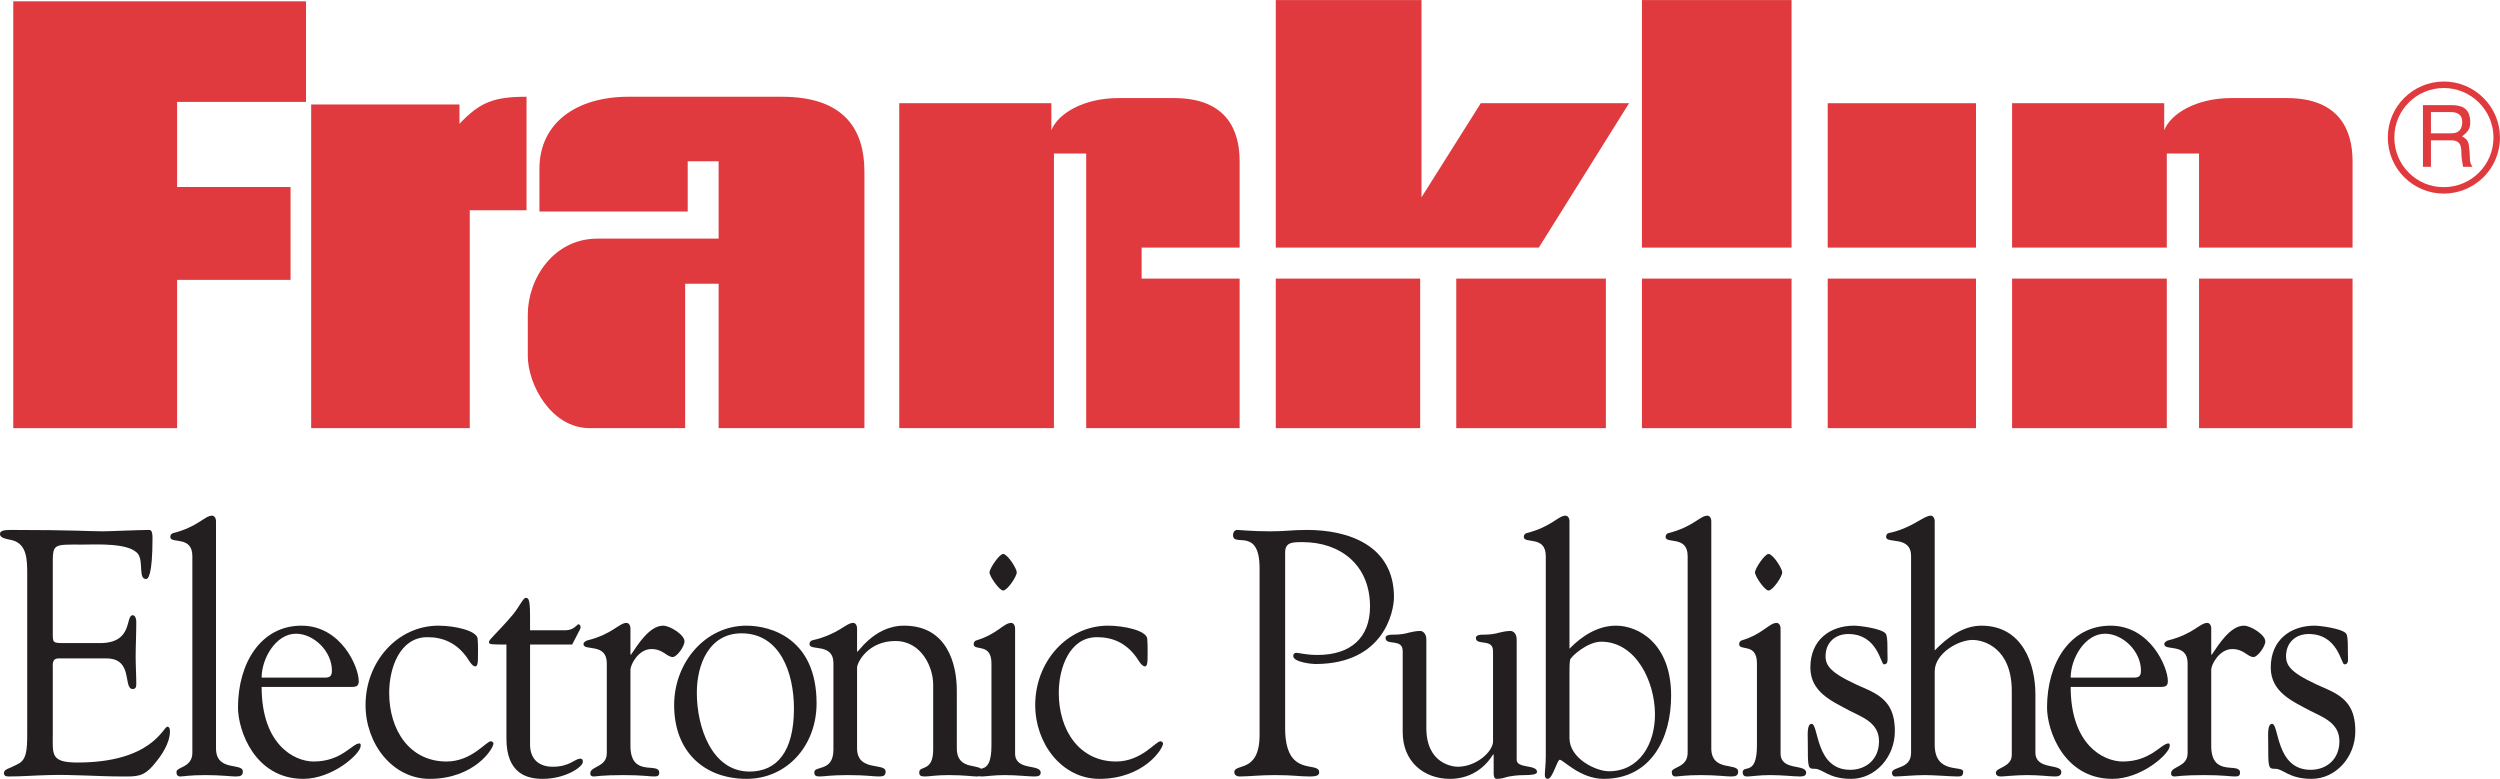 <?xml version="1.0" encoding="UTF-8"?>
<svg xmlns="http://www.w3.org/2000/svg" xmlns:xlink="http://www.w3.org/1999/xlink" width="155.35pt" height="48.4pt" viewBox="0 0 155.35 48.4" version="1.1">
<defs>
<clipPath id="clip1">
  <path d="M 148 5 L 155.352 5 L 155.352 13 L 148 13 Z M 148 5 "/>
</clipPath>
<clipPath id="clip2">
  <path d="M 0 32 L 11 32 L 11 48.398 L 0 48.398 Z M 0 32 "/>
</clipPath>
<clipPath id="clip3">
  <path d="M 10 32 L 16 32 L 16 48.398 L 10 48.398 Z M 10 32 "/>
</clipPath>
<clipPath id="clip4">
  <path d="M 14 38 L 23 38 L 23 48.398 L 14 48.398 Z M 14 38 "/>
</clipPath>
<clipPath id="clip5">
  <path d="M 22 38 L 31 38 L 31 48.398 L 22 48.398 Z M 22 38 "/>
</clipPath>
<clipPath id="clip6">
  <path d="M 30 37 L 37 37 L 37 48.398 L 30 48.398 Z M 30 37 "/>
</clipPath>
<clipPath id="clip7">
  <path d="M 36 38 L 43 38 L 43 48.398 L 36 48.398 Z M 36 38 "/>
</clipPath>
<clipPath id="clip8">
  <path d="M 41 38 L 51 38 L 51 48.398 L 41 48.398 Z M 41 38 "/>
</clipPath>
<clipPath id="clip9">
  <path d="M 50 38 L 62 38 L 62 48.398 L 50 48.398 Z M 50 38 "/>
</clipPath>
<clipPath id="clip10">
  <path d="M 60 34 L 65 34 L 65 48.398 L 60 48.398 Z M 60 34 "/>
</clipPath>
<clipPath id="clip11">
  <path d="M 64 38 L 73 38 L 73 48.398 L 64 48.398 Z M 64 38 "/>
</clipPath>
<clipPath id="clip12">
  <path d="M 76 32 L 87 32 L 87 48.398 L 76 48.398 Z M 76 32 "/>
</clipPath>
<clipPath id="clip13">
  <path d="M 86 39 L 96 39 L 96 48.398 L 86 48.398 Z M 86 39 "/>
</clipPath>
<clipPath id="clip14">
  <path d="M 94 32 L 104 32 L 104 48.398 L 94 48.398 Z M 94 32 "/>
</clipPath>
<clipPath id="clip15">
  <path d="M 103 32 L 109 32 L 109 48.398 L 103 48.398 Z M 103 32 "/>
</clipPath>
<clipPath id="clip16">
  <path d="M 108 34 L 113 34 L 113 48.398 L 108 48.398 Z M 108 34 "/>
</clipPath>
<clipPath id="clip17">
  <path d="M 112 38 L 118 38 L 118 48.398 L 112 48.398 Z M 112 38 "/>
</clipPath>
<clipPath id="clip18">
  <path d="M 117 32 L 129 32 L 129 48.398 L 117 48.398 Z M 117 32 "/>
</clipPath>
<clipPath id="clip19">
  <path d="M 127 38 L 135 38 L 135 48.398 L 127 48.398 Z M 127 38 "/>
</clipPath>
<clipPath id="clip20">
  <path d="M 134 38 L 141 38 L 141 48.398 L 134 48.398 Z M 134 38 "/>
</clipPath>
<clipPath id="clip21">
  <path d="M 140 38 L 147 38 L 147 48.398 L 140 48.398 Z M 140 38 "/>
</clipPath>
</defs>
<g id="surface1">
<path style=" stroke:none;fill-rule:nonzero;fill:rgb(87.799%,22.699%,24.3%);fill-opacity:1;" d="M 0.824 0.082 L 19.016 0.082 L 19.016 6.332 L 11.004 6.332 L 11.004 11.621 L 18.055 11.621 L 18.055 17.391 L 11.004 17.391 L 11.004 26.605 L 0.824 26.605 L 0.824 0.082 "/>
<path style=" stroke:none;fill-rule:nonzero;fill:rgb(87.799%,22.699%,24.3%);fill-opacity:1;" d="M 19.336 6.492 L 19.336 26.605 L 29.191 26.605 L 29.191 13.066 L 32.719 13.066 L 32.719 6.012 C 30.715 6.012 29.832 6.332 28.551 7.695 L 28.551 6.492 L 19.336 6.492 "/>
<path style=" stroke:none;fill-rule:nonzero;fill:rgb(87.799%,22.699%,24.3%);fill-opacity:1;" d="M 44.656 26.605 L 53.715 26.605 L 53.715 10.66 C 53.715 8.098 52.512 6.012 48.586 6.012 L 39.047 6.012 C 35.844 6.012 33.52 7.613 33.52 10.5 L 33.52 13.145 L 42.734 13.145 L 42.734 10.02 L 44.656 10.02 L 44.656 14.828 L 37.125 14.828 C 34.402 14.828 32.797 17.312 32.797 19.555 L 32.797 22.117 C 32.797 23.883 34.242 26.605 36.645 26.605 L 42.574 26.605 L 42.574 17.633 L 44.656 17.633 L 44.656 26.605 "/>
<path style=" stroke:none;fill-rule:nonzero;fill:rgb(87.799%,22.699%,24.3%);fill-opacity:1;" d="M 67.496 9.539 L 67.496 26.605 L 77.031 26.605 L 77.031 17.312 L 70.941 17.312 L 70.941 15.387 L 77.031 15.387 L 77.031 10.02 C 77.031 8.098 76.23 6.094 72.945 6.094 L 69.5 6.094 C 67.336 6.094 65.734 7.055 65.332 8.098 L 65.332 6.414 L 55.879 6.414 L 55.879 26.605 L 65.492 26.605 L 65.492 9.539 L 67.496 9.539 "/>
<path style=" stroke:none;fill-rule:nonzero;fill:rgb(87.799%,22.699%,24.3%);fill-opacity:1;" d="M 79.277 0.004 L 88.332 0.004 L 88.332 12.262 L 92.016 6.414 L 101.23 6.414 L 95.621 15.387 L 79.277 15.387 L 79.277 0.004 "/>
<path style=" stroke:none;fill-rule:nonzero;fill:rgb(87.799%,22.699%,24.3%);fill-opacity:1;" d="M 79.277 26.605 L 88.25 26.605 L 88.25 17.312 L 79.277 17.312 Z M 79.277 26.605 "/>
<path style=" stroke:none;fill-rule:nonzero;fill:rgb(87.799%,22.699%,24.3%);fill-opacity:1;" d="M 90.492 26.605 L 99.789 26.605 L 99.789 17.312 L 90.492 17.312 Z M 90.492 26.605 "/>
<path style=" stroke:none;fill-rule:nonzero;fill:rgb(87.799%,22.699%,24.3%);fill-opacity:1;" d="M 102.031 26.605 L 111.328 26.605 L 111.328 17.312 L 102.031 17.312 Z M 102.031 26.605 "/>
<path style=" stroke:none;fill-rule:nonzero;fill:rgb(87.799%,22.699%,24.3%);fill-opacity:1;" d="M 102.031 15.387 L 111.328 15.387 L 111.328 0.004 L 102.031 0.004 Z M 102.031 15.387 "/>
<path style=" stroke:none;fill-rule:nonzero;fill:rgb(87.799%,22.699%,24.3%);fill-opacity:1;" d="M 113.574 26.605 L 122.789 26.605 L 122.789 17.312 L 113.574 17.312 Z M 113.574 26.605 "/>
<path style=" stroke:none;fill-rule:nonzero;fill:rgb(87.799%,22.699%,24.3%);fill-opacity:1;" d="M 113.574 15.387 L 122.789 15.387 L 122.789 6.414 L 113.574 6.414 Z M 113.574 15.387 "/>
<g clip-path="url(#clip1)" clip-rule="nonzero">
<path style=" stroke:none;fill-rule:nonzero;fill:rgb(87.799%,22.699%,24.3%);fill-opacity:1;" d="M 152.289 6.965 C 152.59 6.965 153.066 7.043 152.996 7.703 C 152.945 8.195 152.621 8.285 152.289 8.285 L 151.059 8.285 L 151.059 6.965 Z M 150.562 10.367 L 151.059 10.367 L 151.059 8.719 L 152.32 8.719 C 153.117 8.719 152.895 9.426 152.977 9.883 L 153.055 10.367 L 153.641 10.367 C 153.43 10.035 153.5 9.953 153.461 9.449 C 153.398 8.781 153.391 8.719 152.996 8.469 C 153.367 8.184 153.52 8.004 153.5 7.508 C 153.449 6.641 152.875 6.531 152.277 6.531 L 150.562 6.531 Z M 155.348 8.547 C 155.348 6.629 153.781 5.066 151.863 5.066 C 149.938 5.066 148.371 6.629 148.379 8.547 C 148.379 10.477 149.938 12.031 151.863 12.031 C 153.781 12.023 155.348 10.477 155.348 8.547 Z M 154.945 8.547 C 154.945 10.254 153.559 11.629 151.863 11.629 C 150.156 11.641 148.785 10.254 148.785 8.559 C 148.773 6.852 150.156 5.469 151.855 5.469 C 153.559 5.469 154.945 6.852 154.945 8.547 "/>
</g>
<path style=" stroke:none;fill-rule:nonzero;fill:rgb(87.799%,22.699%,24.3%);fill-opacity:1;" d="M 136.648 26.605 L 146.188 26.605 L 146.188 17.312 L 136.648 17.312 Z M 136.648 26.605 "/>
<path style=" stroke:none;fill-rule:nonzero;fill:rgb(87.799%,22.699%,24.3%);fill-opacity:1;" d="M 125.031 15.387 L 125.031 6.414 L 134.484 6.414 L 134.484 8.098 C 134.887 7.055 136.488 6.094 138.652 6.094 L 142.098 6.094 C 145.383 6.094 146.188 8.098 146.188 10.02 L 146.188 15.387 L 136.648 15.387 L 136.648 9.539 L 134.645 9.539 L 134.645 15.387 L 125.031 15.387 "/>
<path style=" stroke:none;fill-rule:nonzero;fill:rgb(87.799%,22.699%,24.3%);fill-opacity:1;" d="M 125.031 26.605 L 134.645 26.605 L 134.645 17.312 L 125.031 17.312 Z M 125.031 26.605 "/>
<g clip-path="url(#clip2)" clip-rule="nonzero">
<path style=" stroke:none;fill-rule:nonzero;fill:rgb(13.699%,12.199%,12.5%);fill-opacity:1;" d="M 3.281 39.227 C 3.281 39.961 3.238 39.961 4.043 39.961 L 6.219 39.961 C 8.309 39.961 7.766 38.23 8.25 38.23 C 8.41 38.23 8.469 38.469 8.469 38.645 C 8.469 39.398 8.43 40.137 8.43 40.828 C 8.43 41.391 8.469 41.953 8.469 42.539 C 8.469 42.73 8.391 42.816 8.25 42.816 C 7.625 42.816 8.309 40.914 6.621 40.914 L 3.641 40.914 C 3.219 40.914 3.281 41.281 3.281 41.605 L 3.281 45.586 C 3.281 46.863 3.117 47.383 4.809 47.383 C 9.457 47.383 10.141 45.156 10.402 45.156 C 10.543 45.156 10.562 45.371 10.562 45.414 C 10.562 46.195 10.039 46.949 9.559 47.512 C 8.914 48.293 8.469 48.25 7.586 48.25 C 6.055 48.25 4.527 48.117 3 48.164 C 2.195 48.184 1.348 48.25 0.543 48.25 C 0.363 48.25 0.242 48.207 0.242 48.031 C 0.281 47.773 0.484 47.816 1.125 47.469 C 1.648 47.211 1.691 46.605 1.691 45.586 L 1.691 35.723 C 1.691 34.75 1.691 33.711 0.602 33.535 C 0.441 33.492 0 33.449 0 33.191 C 0 33.016 0.121 32.93 0.703 32.93 C 4.508 32.93 5.555 33.016 6.398 33.016 C 6.801 33.016 8.652 32.93 9.273 32.93 C 9.438 32.93 9.477 33.148 9.477 33.406 C 9.477 35.809 9.195 35.98 9.074 35.98 C 8.594 35.98 8.914 34.941 8.594 34.445 C 8.07 33.711 5.977 33.84 5.172 33.84 C 3.238 33.84 3.281 33.754 3.281 35.203 L 3.281 39.227 "/>
</g>
<g clip-path="url(#clip3)" clip-rule="nonzero">
<path style=" stroke:none;fill-rule:nonzero;fill:rgb(13.699%,12.199%,12.5%);fill-opacity:1;" d="M 13.422 46.496 C 13.422 47.988 15.09 47.363 15.09 47.945 C 15.09 48.207 14.93 48.25 14.629 48.25 C 14.348 48.25 13.723 48.164 12.777 48.164 C 11.789 48.164 11.41 48.25 11.207 48.25 C 11.047 48.25 10.965 48.164 10.965 47.969 C 10.965 47.645 11.953 47.707 11.953 46.777 L 11.953 34.555 C 11.953 33.254 10.582 33.82 10.582 33.363 C 10.582 33.234 10.664 33.148 10.766 33.125 C 12.312 32.734 12.715 32.043 13.18 32.043 C 13.301 32.043 13.422 32.172 13.422 32.391 L 13.422 46.496 "/>
</g>
<g clip-path="url(#clip4)" clip-rule="nonzero">
<path style=" stroke:none;fill-rule:nonzero;fill:rgb(13.699%,12.199%,12.5%);fill-opacity:1;" d="M 21.609 42.688 C 22.074 42.688 22.293 42.711 22.293 42.32 C 22.293 41.457 21.207 38.879 18.73 38.879 C 16.219 38.879 14.789 41.195 14.789 43.965 C 14.789 45.395 15.836 48.398 18.852 48.398 C 20.664 48.398 22.414 46.844 22.414 46.344 C 22.414 46.281 22.414 46.195 22.336 46.195 C 21.891 46.195 21.227 47.32 19.496 47.32 C 18.27 47.32 16.258 46.258 16.258 42.688 Z M 16.258 42.105 C 16.258 40.914 17.145 39.379 18.391 39.379 C 19.496 39.379 20.625 40.461 20.625 41.672 C 20.625 41.996 20.504 42.105 20.223 42.105 L 16.258 42.105 "/>
</g>
<g clip-path="url(#clip5)" clip-rule="nonzero">
<path style=" stroke:none;fill-rule:nonzero;fill:rgb(13.699%,12.199%,12.5%);fill-opacity:1;" d="M 22.715 43.812 C 22.715 41.109 24.707 38.879 27.242 38.879 C 28.25 38.879 29.617 39.184 29.68 39.68 C 29.719 40.156 29.699 40.676 29.699 40.957 C 29.699 41.262 29.637 41.41 29.535 41.41 C 29.336 41.41 29.113 41 29.055 40.914 C 28.371 39.918 27.484 39.594 26.559 39.594 C 24.848 39.594 24.184 41.5 24.184 43.055 C 24.184 45.395 25.473 47.32 27.746 47.32 C 29.316 47.32 30.203 46.062 30.504 46.062 C 30.562 46.062 30.664 46.129 30.664 46.195 C 30.664 46.539 29.457 48.398 26.699 48.398 C 24.387 48.398 22.715 46.215 22.715 43.812 "/>
</g>
<g clip-path="url(#clip6)" clip-rule="nonzero">
<path style=" stroke:none;fill-rule:nonzero;fill:rgb(13.699%,12.199%,12.5%);fill-opacity:1;" d="M 31.469 40.051 C 30.523 40.051 30.383 40.051 30.383 39.898 C 30.383 39.727 30.887 39.355 31.91 38.145 C 32.312 37.625 32.516 37.148 32.676 37.148 C 32.957 37.148 32.938 37.605 32.938 39.164 L 35.152 39.164 C 35.652 39.164 35.875 38.793 35.934 38.793 C 36.035 38.793 36.078 38.902 36.078 38.969 C 36.078 39.055 36.016 39.164 35.957 39.27 L 35.555 40.051 L 32.938 40.051 L 32.938 46.344 C 32.977 47.23 33.539 47.645 34.348 47.645 C 35.41 47.645 35.715 47.145 36.055 47.145 C 36.137 47.145 36.219 47.168 36.219 47.34 C 36.219 47.664 35.129 48.398 33.723 48.398 C 32.797 48.398 31.469 48.117 31.469 45.891 L 31.469 40.051 "/>
</g>
<g clip-path="url(#clip7)" clip-rule="nonzero">
<path style=" stroke:none;fill-rule:nonzero;fill:rgb(13.699%,12.199%,12.5%);fill-opacity:1;" d="M 39.176 46.344 C 39.176 48.355 40.965 47.32 40.965 48.012 C 40.965 48.207 40.863 48.25 40.645 48.25 C 40.363 48.25 39.879 48.164 38.754 48.164 C 37.406 48.164 37.043 48.25 36.902 48.25 C 36.738 48.25 36.68 48.184 36.68 48.055 C 36.68 47.598 37.707 47.688 37.707 46.801 L 37.707 41.219 C 37.707 39.918 36.258 40.48 36.258 40.027 C 36.258 39.898 36.418 39.812 36.52 39.789 C 38.07 39.398 38.469 38.707 38.934 38.707 C 39.055 38.707 39.176 38.836 39.176 39.055 L 39.176 40.676 L 39.215 40.676 C 39.637 40.051 40.363 38.879 41.207 38.879 C 41.629 38.879 42.535 39.441 42.535 39.855 C 42.535 40.18 42.051 40.828 41.809 40.828 C 41.43 40.828 41.207 40.332 40.48 40.332 C 39.656 40.332 39.176 41.324 39.176 41.605 L 39.176 46.344 "/>
</g>
<g clip-path="url(#clip8)" clip-rule="nonzero">
<path style=" stroke:none;fill-rule:nonzero;fill:rgb(13.699%,12.199%,12.5%);fill-opacity:1;" d="M 46.398 48.398 C 48.871 48.398 50.742 46.367 50.742 43.703 C 50.742 39.68 47.906 38.879 46.379 38.879 C 43.844 38.879 41.891 41.152 41.891 43.812 C 41.891 46.734 43.781 48.398 46.398 48.398 Z M 46.578 47.945 C 44.227 47.945 43.301 45.176 43.301 43.055 C 43.301 41.219 44.105 39.355 46.078 39.355 C 48.469 39.355 49.336 41.801 49.336 44.031 C 49.336 46.711 48.27 47.945 46.578 47.945 "/>
</g>
<g clip-path="url(#clip9)" clip-rule="nonzero">
<path style=" stroke:none;fill-rule:nonzero;fill:rgb(13.699%,12.199%,12.5%);fill-opacity:1;" d="M 53.258 46.496 C 53.258 47.988 55.031 47.363 55.031 47.945 C 55.031 48.207 54.891 48.25 54.586 48.25 C 54.246 48.25 53.844 48.164 52.676 48.164 C 51.609 48.164 51.207 48.25 50.965 48.25 C 50.703 48.25 50.602 48.207 50.602 47.988 C 50.602 47.555 51.789 47.988 51.789 46.582 L 51.789 41.219 C 51.789 39.918 50.301 40.48 50.301 40.027 C 50.301 39.898 50.383 39.812 50.48 39.789 C 52.152 39.398 52.555 38.707 53.02 38.707 C 53.141 38.707 53.258 38.836 53.258 39.055 L 53.258 40.48 C 53.219 40.742 54.227 38.879 56.176 38.879 C 58.871 38.879 59.457 41.281 59.457 42.926 L 59.457 46.496 C 59.457 47.988 61.027 47.363 61.027 47.945 C 61.027 48.207 60.887 48.25 60.684 48.25 C 60.422 48.25 59.918 48.164 58.934 48.164 C 58.168 48.164 57.746 48.25 57.484 48.25 C 57.223 48.25 57.121 48.207 57.121 47.988 C 57.121 47.555 57.988 47.988 57.988 46.582 L 57.988 42.539 C 57.988 41.457 57.262 39.832 55.633 39.832 C 53.945 39.832 53.238 41.176 53.258 41.52 L 53.258 46.496 "/>
</g>
<g clip-path="url(#clip10)" clip-rule="nonzero">
<path style=" stroke:none;fill-rule:nonzero;fill:rgb(13.699%,12.199%,12.5%);fill-opacity:1;" d="M 63.18 35.57 C 63.18 35.832 62.594 36.695 62.336 36.695 C 62.094 36.695 61.488 35.809 61.488 35.57 C 61.488 35.332 62.094 34.422 62.336 34.422 C 62.594 34.422 63.18 35.309 63.18 35.57 Z M 61.609 41.219 C 61.609 39.918 60.504 40.48 60.504 40.027 C 60.504 39.898 60.582 39.812 60.684 39.789 C 61.973 39.398 62.375 38.707 62.836 38.707 C 62.957 38.707 63.078 38.836 63.078 39.055 L 63.078 46.82 C 63.078 47.926 64.668 47.449 64.668 48.012 C 64.668 48.184 64.547 48.25 64.285 48.25 C 63.863 48.25 63.238 48.164 62.414 48.164 C 61.77 48.164 61.246 48.25 61.027 48.25 C 60.863 48.25 60.746 48.227 60.723 48.012 C 60.723 47.469 61.609 48.293 61.609 46.324 L 61.609 41.219 "/>
</g>
<g clip-path="url(#clip11)" clip-rule="nonzero">
<path style=" stroke:none;fill-rule:nonzero;fill:rgb(13.699%,12.199%,12.5%);fill-opacity:1;" d="M 64.328 43.812 C 64.328 41.109 66.316 38.879 68.852 38.879 C 69.859 38.879 71.227 39.184 71.289 39.68 C 71.328 40.156 71.309 40.676 71.309 40.957 C 71.309 41.262 71.246 41.41 71.148 41.41 C 70.945 41.41 70.723 41 70.664 40.914 C 69.98 39.918 69.094 39.594 68.168 39.594 C 66.461 39.594 65.793 41.5 65.793 43.055 C 65.793 45.395 67.082 47.32 69.355 47.32 C 70.926 47.32 71.812 46.062 72.113 46.062 C 72.172 46.062 72.273 46.129 72.273 46.195 C 72.273 46.539 71.066 48.398 68.309 48.398 C 65.996 48.398 64.328 46.215 64.328 43.812 "/>
</g>
<g clip-path="url(#clip12)" clip-rule="nonzero">
<path style=" stroke:none;fill-rule:nonzero;fill:rgb(13.699%,12.199%,12.5%);fill-opacity:1;" d="M 79.859 45.262 C 79.859 48.379 81.973 47.254 81.973 47.988 C 81.973 48.141 81.891 48.25 81.387 48.25 C 80.703 48.25 80.402 48.164 79.215 48.164 C 78.27 48.164 77.605 48.25 77.023 48.25 C 76.902 48.25 76.699 48.184 76.699 47.988 C 76.699 47.406 78.27 48.074 78.27 45.672 L 78.27 35.309 C 78.27 32.715 76.621 34.035 76.621 33.254 C 76.621 33.082 76.719 32.93 76.883 32.93 C 77.062 32.93 77.766 33.016 78.934 33.016 C 79.941 33.016 80.262 32.93 81.227 32.93 C 83.781 32.93 86.621 33.883 86.621 37.105 C 86.621 37.973 86.016 41.262 81.73 41.262 C 81.527 41.262 80.363 41.152 80.363 40.762 C 80.363 40.613 80.465 40.566 80.562 40.566 C 80.723 40.566 81.148 40.699 81.871 40.699 C 83.922 40.699 85.133 39.637 85.133 37.691 C 85.133 35.074 83.258 33.688 80.945 33.688 C 80.301 33.688 79.859 33.688 79.859 34.336 L 79.859 45.262 "/>
</g>
<g clip-path="url(#clip13)" clip-rule="nonzero">
<path style=" stroke:none;fill-rule:nonzero;fill:rgb(13.699%,12.199%,12.5%);fill-opacity:1;" d="M 92.777 40.461 C 92.777 39.637 91.711 40.156 91.711 39.637 C 91.711 39.465 91.973 39.441 92.074 39.441 C 92.656 39.441 92.938 39.379 93.16 39.312 C 93.379 39.27 93.562 39.207 93.883 39.207 C 93.965 39.207 94.246 39.312 94.246 39.727 L 94.246 47.211 C 94.246 47.773 95.512 47.492 95.512 47.969 C 95.512 48.141 95.09 48.164 94.77 48.164 C 94.207 48.164 93.922 48.227 93.684 48.27 C 93.461 48.336 93.301 48.398 92.996 48.398 C 92.836 48.398 92.816 48.164 92.816 48.074 L 92.816 46.887 L 92.777 46.887 C 92.152 47.902 91.168 48.398 90.102 48.398 C 88.492 48.398 87.164 47.34 87.164 45.5 L 87.164 40.461 C 87.164 39.637 86.098 40.156 86.098 39.637 C 86.098 39.465 86.359 39.441 86.461 39.441 C 87.043 39.441 87.324 39.379 87.547 39.312 C 87.766 39.27 87.949 39.207 88.27 39.207 C 88.352 39.207 88.633 39.312 88.633 39.727 L 88.633 45.199 C 88.613 47.492 90.32 47.645 90.582 47.645 C 91.73 47.645 92.734 46.734 92.777 46.105 L 92.777 40.461 "/>
</g>
<g clip-path="url(#clip14)" clip-rule="nonzero">
<path style=" stroke:none;fill-rule:nonzero;fill:rgb(13.699%,12.199%,12.5%);fill-opacity:1;" d="M 97.527 32.391 C 97.527 32.172 97.406 32.043 97.285 32.043 C 96.82 32.043 96.418 32.734 94.871 33.125 C 94.77 33.148 94.688 33.234 94.688 33.363 C 94.688 33.82 96.055 33.254 96.055 34.555 L 96.055 46.973 C 96.055 47.492 95.996 47.926 95.996 48.141 C 95.996 48.27 96.035 48.398 96.176 48.398 C 96.48 48.398 96.762 47.211 96.922 47.211 C 97.145 47.211 98.191 48.398 99.656 48.398 C 102.574 48.398 103.844 45.91 103.844 43.23 C 103.844 39.961 101.793 38.879 100.422 38.879 C 99.297 38.879 98.309 39.508 97.527 40.309 Z M 97.527 41.824 C 97.527 41.586 97.527 41.176 97.566 41 C 97.625 40.785 98.652 39.875 99.496 39.875 C 101.652 39.875 102.84 42.34 102.84 44.398 C 102.84 46.258 101.852 47.926 99.98 47.926 C 99.156 47.926 97.527 47.125 97.527 45.867 L 97.527 41.824 "/>
</g>
<g clip-path="url(#clip15)" clip-rule="nonzero">
<path style=" stroke:none;fill-rule:nonzero;fill:rgb(13.699%,12.199%,12.5%);fill-opacity:1;" d="M 106.34 46.496 C 106.34 47.988 108.008 47.363 108.008 47.945 C 108.008 48.207 107.848 48.25 107.547 48.25 C 107.266 48.25 106.641 48.164 105.695 48.164 C 104.711 48.164 104.324 48.25 104.125 48.25 C 103.965 48.25 103.883 48.164 103.883 47.969 C 103.883 47.645 104.871 47.707 104.871 46.777 L 104.871 34.555 C 104.871 33.254 103.5 33.82 103.5 33.363 C 103.5 33.234 103.582 33.148 103.684 33.125 C 105.23 32.734 105.637 32.043 106.098 32.043 C 106.219 32.043 106.34 32.172 106.34 32.391 L 106.34 46.496 "/>
</g>
<g clip-path="url(#clip16)" clip-rule="nonzero">
<path style=" stroke:none;fill-rule:nonzero;fill:rgb(13.699%,12.199%,12.5%);fill-opacity:1;" d="M 110.746 35.57 C 110.746 35.832 110.16 36.695 109.898 36.695 C 109.656 36.695 109.055 35.809 109.055 35.57 C 109.055 35.332 109.656 34.422 109.898 34.422 C 110.16 34.422 110.746 35.309 110.746 35.57 Z M 109.176 41.219 C 109.176 39.918 108.07 40.48 108.07 40.027 C 108.07 39.898 108.148 39.812 108.25 39.789 C 109.539 39.398 109.941 38.707 110.402 38.707 C 110.523 38.707 110.645 38.836 110.645 39.055 L 110.645 46.82 C 110.645 47.926 112.234 47.449 112.234 48.012 C 112.234 48.184 112.113 48.25 111.852 48.25 C 111.43 48.25 110.805 48.164 109.98 48.164 C 109.336 48.164 108.812 48.25 108.594 48.25 C 108.43 48.25 108.312 48.227 108.289 48.012 C 108.289 47.469 109.176 48.293 109.176 46.324 L 109.176 41.219 "/>
</g>
<g clip-path="url(#clip17)" clip-rule="nonzero">
<path style=" stroke:none;fill-rule:nonzero;fill:rgb(13.699%,12.199%,12.5%);fill-opacity:1;" d="M 112.496 41.477 C 112.496 39.746 113.742 38.879 115.211 38.879 C 115.555 38.879 116.941 39.055 117.184 39.379 C 117.305 39.551 117.285 40.285 117.285 40.438 C 117.285 41.023 117.363 41.281 117.062 41.281 C 116.863 41.281 116.68 39.398 114.852 39.398 C 114.066 39.398 113.441 39.898 113.441 40.785 C 113.441 41.5 113.965 41.953 116.078 42.863 C 117.223 43.383 117.746 44.051 117.746 45.438 C 117.746 47.059 116.52 48.398 115.031 48.398 C 113.621 48.398 113.262 47.773 112.777 47.773 C 112.336 47.773 112.336 47.75 112.336 46.043 C 112.336 45.672 112.273 44.98 112.574 44.98 C 113.02 44.98 112.797 47.836 114.969 47.836 C 115.957 47.836 116.762 47.188 116.762 46.062 C 116.762 44.918 115.734 44.57 114.93 44.16 C 113.844 43.574 112.496 43.012 112.496 41.477 "/>
</g>
<g clip-path="url(#clip18)" clip-rule="nonzero">
<path style=" stroke:none;fill-rule:nonzero;fill:rgb(13.699%,12.199%,12.5%);fill-opacity:1;" d="M 120.223 40.418 C 120.984 39.637 121.973 38.879 123.121 38.879 C 125.695 38.879 126.48 41.281 126.48 43.141 L 126.48 46.758 C 126.48 47.879 128.09 47.426 128.09 47.969 C 128.09 48.207 127.906 48.25 127.688 48.25 C 127.324 48.25 126.762 48.164 125.996 48.164 C 125.211 48.164 124.566 48.25 124.348 48.25 C 124.145 48.25 124.023 48.184 124.023 48.012 C 124.023 47.688 125.012 47.688 125.012 46.906 L 125.012 42.949 C 125.012 40.266 123.281 39.766 122.574 39.766 C 121.672 39.766 120.223 40.613 120.223 41.715 L 120.223 46.281 C 120.223 48.141 121.992 47.535 121.992 47.945 C 121.992 48.207 121.895 48.25 121.652 48.25 C 121.227 48.25 120.223 48.164 119.598 48.164 C 118.977 48.164 118.09 48.25 117.766 48.25 C 117.629 48.25 117.566 48.141 117.566 48.031 C 117.566 47.598 118.754 47.836 118.754 46.777 L 118.754 34.555 C 118.754 33.254 117.203 33.82 117.203 33.363 C 117.203 33.234 117.266 33.148 117.363 33.125 C 118.836 32.82 119.52 32.043 119.98 32.043 C 120.102 32.043 120.223 32.172 120.223 32.391 L 120.223 40.418 "/>
</g>
<g clip-path="url(#clip19)" clip-rule="nonzero">
<path style=" stroke:none;fill-rule:nonzero;fill:rgb(13.699%,12.199%,12.5%);fill-opacity:1;" d="M 134.023 42.688 C 134.488 42.688 134.711 42.711 134.711 42.32 C 134.711 41.457 133.621 38.879 131.148 38.879 C 128.633 38.879 127.203 41.195 127.203 43.965 C 127.203 45.395 128.25 48.398 131.27 48.398 C 133.078 48.398 134.828 46.844 134.828 46.344 C 134.828 46.281 134.828 46.195 134.75 46.195 C 134.309 46.195 133.645 47.32 131.91 47.32 C 130.684 47.32 128.672 46.258 128.672 42.688 Z M 128.672 42.105 C 128.672 40.914 129.559 39.379 130.805 39.379 C 131.91 39.379 133.039 40.461 133.039 41.672 C 133.039 41.996 132.918 42.105 132.637 42.105 L 128.672 42.105 "/>
</g>
<g clip-path="url(#clip20)" clip-rule="nonzero">
<path style=" stroke:none;fill-rule:nonzero;fill:rgb(13.699%,12.199%,12.5%);fill-opacity:1;" d="M 137.406 46.344 C 137.406 48.355 139.195 47.32 139.195 48.012 C 139.195 48.207 139.094 48.25 138.875 48.25 C 138.594 48.25 138.109 48.164 136.98 48.164 C 135.637 48.164 135.273 48.25 135.133 48.25 C 134.973 48.25 134.91 48.184 134.91 48.055 C 134.91 47.598 135.938 47.688 135.938 46.801 L 135.938 41.219 C 135.938 39.918 134.488 40.48 134.488 40.027 C 134.488 39.898 134.648 39.812 134.75 39.789 C 136.297 39.398 136.699 38.707 137.164 38.707 C 137.285 38.707 137.406 38.836 137.406 39.055 L 137.406 40.676 L 137.445 40.676 C 137.867 40.051 138.594 38.879 139.438 38.879 C 139.859 38.879 140.766 39.441 140.766 39.855 C 140.766 40.18 140.281 40.828 140.039 40.828 C 139.66 40.828 139.438 40.332 138.715 40.332 C 137.887 40.332 137.406 41.324 137.406 41.605 L 137.406 46.344 "/>
</g>
<g clip-path="url(#clip21)" clip-rule="nonzero">
<path style=" stroke:none;fill-rule:nonzero;fill:rgb(13.699%,12.199%,12.5%);fill-opacity:1;" d="M 141.105 41.477 C 141.105 39.746 142.355 38.879 143.824 38.879 C 144.164 38.879 145.555 39.055 145.797 39.379 C 145.914 39.551 145.895 40.285 145.895 40.438 C 145.895 41.023 145.977 41.281 145.676 41.281 C 145.473 41.281 145.293 39.398 143.461 39.398 C 142.676 39.398 142.055 39.898 142.055 40.785 C 142.055 41.5 142.574 41.953 144.688 42.863 C 145.836 43.383 146.359 44.051 146.359 45.438 C 146.359 47.059 145.133 48.398 143.645 48.398 C 142.234 48.398 141.871 47.773 141.391 47.773 C 140.945 47.773 140.945 47.75 140.945 46.043 C 140.945 45.672 140.887 44.98 141.188 44.98 C 141.629 44.98 141.41 47.836 143.582 47.836 C 144.566 47.836 145.371 47.188 145.371 46.062 C 145.371 44.918 144.348 44.57 143.543 44.16 C 142.453 43.574 141.105 43.012 141.105 41.477 "/>
</g>
</g>
</svg>

